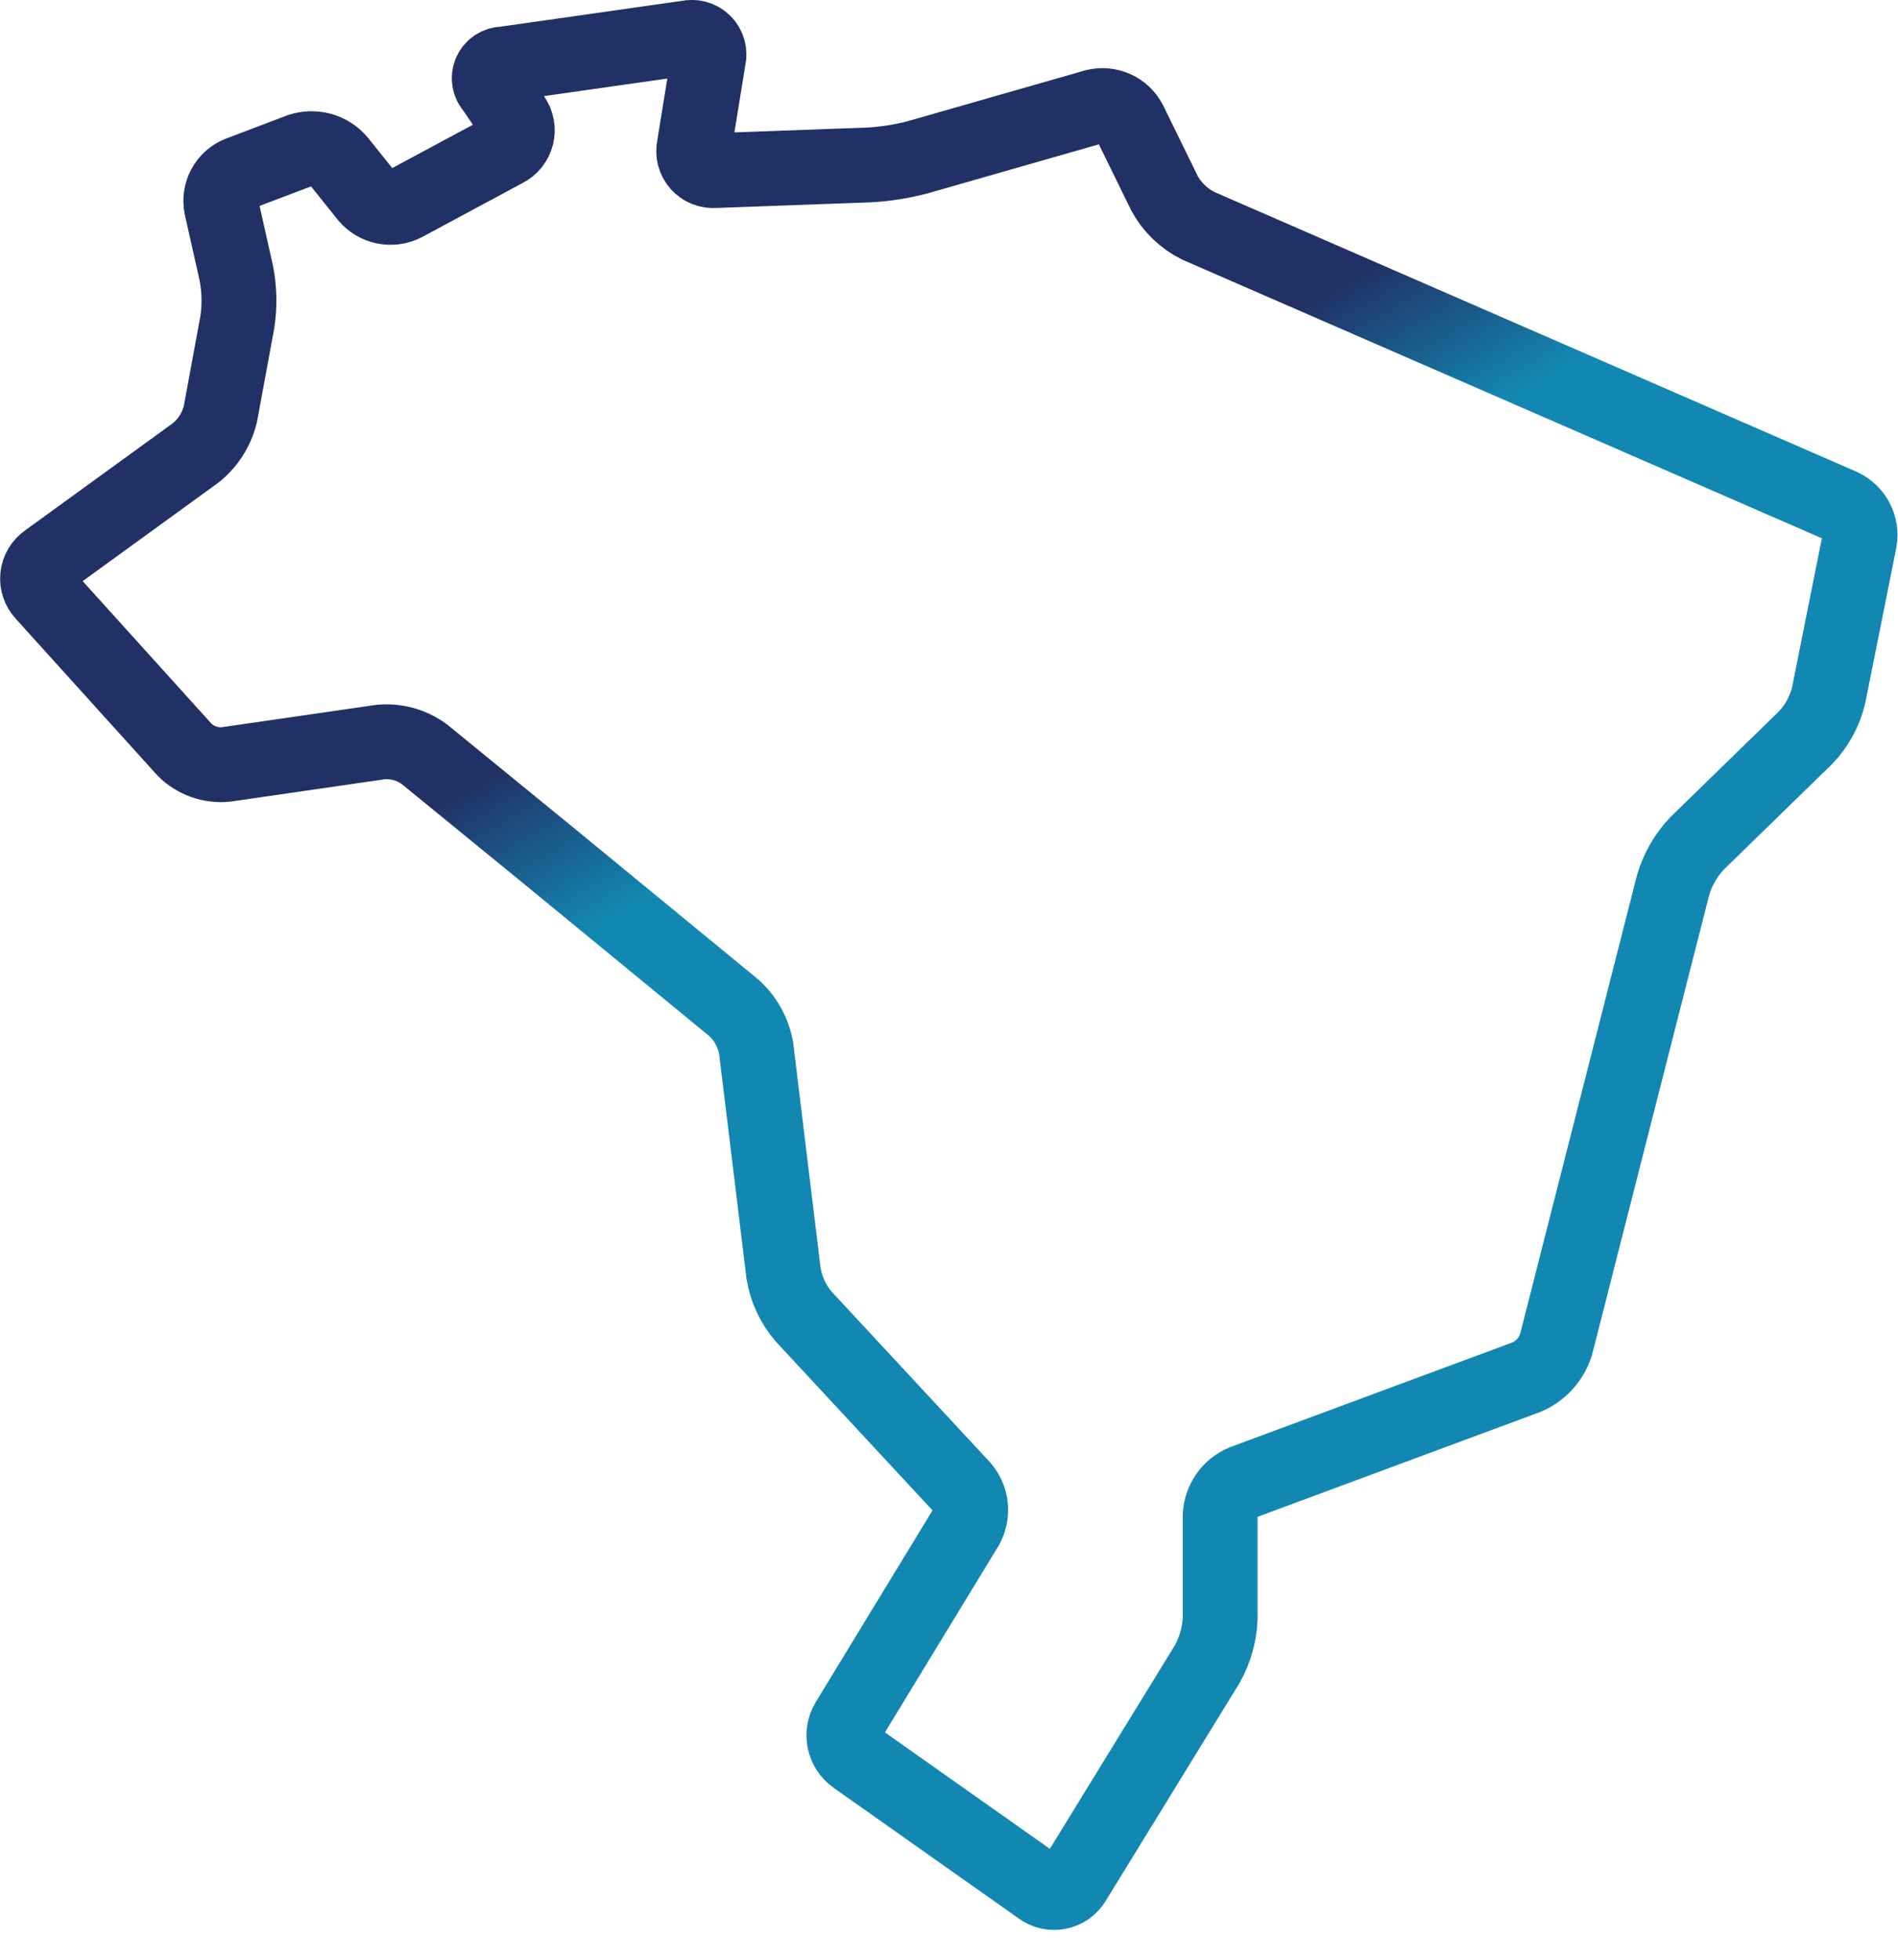 <svg xmlns="http://www.w3.org/2000/svg" width="62" height="64" viewBox="0 0 62 64" fill="none"><path d="M38.045 6.323L36.898 3.981C36.793 3.783 36.625 3.625 36.42 3.534C36.215 3.443 35.985 3.424 35.767 3.479L29.978 5.136C29.46 5.272 28.93 5.356 28.396 5.386L23.351 5.57C23.252 5.578 23.152 5.564 23.06 5.527C22.967 5.49 22.885 5.432 22.819 5.357C22.753 5.283 22.706 5.194 22.68 5.097C22.655 5.001 22.653 4.9 22.674 4.803L23.142 1.917C23.166 1.824 23.165 1.726 23.14 1.633C23.115 1.541 23.067 1.456 22.999 1.387C22.932 1.319 22.848 1.268 22.756 1.242C22.663 1.215 22.566 1.213 22.472 1.235L16.454 2.091C16.363 2.089 16.273 2.114 16.196 2.163C16.119 2.212 16.058 2.283 16.021 2.367C15.984 2.45 15.973 2.543 15.988 2.632C16.004 2.722 16.045 2.806 16.108 2.872L16.767 3.842C16.826 3.925 16.867 4.021 16.886 4.122C16.905 4.222 16.902 4.326 16.878 4.425C16.853 4.525 16.808 4.618 16.744 4.698C16.68 4.779 16.6 4.844 16.509 4.891L13.208 6.665C13.007 6.766 12.779 6.797 12.559 6.753C12.338 6.708 12.139 6.591 11.994 6.421L11.064 5.26C10.912 5.085 10.712 4.959 10.489 4.897C10.266 4.836 10.029 4.841 9.809 4.913L7.808 5.672C7.602 5.756 7.432 5.909 7.327 6.105C7.221 6.301 7.188 6.528 7.231 6.746L7.72 8.924C7.821 9.445 7.833 9.98 7.755 10.505L7.2 13.516C7.08 14.016 6.799 14.462 6.4 14.784L1.534 18.314C1.449 18.372 1.378 18.448 1.326 18.536C1.274 18.625 1.241 18.723 1.23 18.825C1.22 18.927 1.231 19.03 1.265 19.127C1.298 19.224 1.352 19.313 1.422 19.387L6.028 24.483C6.203 24.657 6.415 24.791 6.647 24.874C6.879 24.958 7.127 24.989 7.373 24.966L12.433 24.233C12.939 24.187 13.445 24.327 13.856 24.626L17.829 27.869L23.985 32.924C24.361 33.271 24.613 33.733 24.701 34.237L25.596 41.592C25.683 42.106 25.906 42.587 26.243 42.985L31.438 48.58C31.587 48.755 31.68 48.971 31.703 49.2C31.726 49.429 31.678 49.66 31.566 49.861L27.687 56.229C27.576 56.417 27.54 56.64 27.585 56.853C27.63 57.067 27.754 57.256 27.931 57.383L33.995 61.663C34.079 61.724 34.175 61.766 34.276 61.788C34.378 61.81 34.483 61.81 34.585 61.789C34.687 61.768 34.783 61.726 34.868 61.666C34.952 61.606 35.023 61.528 35.077 61.439L39.435 54.347C39.691 53.889 39.836 53.377 39.858 52.853V49.491C39.87 49.257 39.946 49.031 40.08 48.839C40.214 48.646 40.4 48.496 40.615 48.404L49.873 44.971C50.1 44.873 50.303 44.727 50.468 44.544C50.633 44.361 50.756 44.144 50.83 43.908L54.657 28.89C54.808 28.388 55.074 27.927 55.434 27.545L58.998 24.073C59.355 23.691 59.607 23.225 59.732 22.718L60.747 17.643C60.784 17.42 60.747 17.19 60.642 16.99C60.538 16.789 60.37 16.628 60.166 16.53L39.136 7.371C38.675 7.14 38.294 6.775 38.045 6.323Z" stroke="url(#paint0_linear_402_3547)" stroke-width="2.445" stroke-miterlimit="10"></path><defs><linearGradient id="paint0_linear_402_3547" x1="51.419" y1="53.514" x2="19.182" y2="-2.319" gradientUnits="userSpaceOnUse"><stop offset="0.561" stop-color="#1287B1"></stop><stop offset="0.653" stop-color="#213166"></stop></linearGradient></defs></svg>